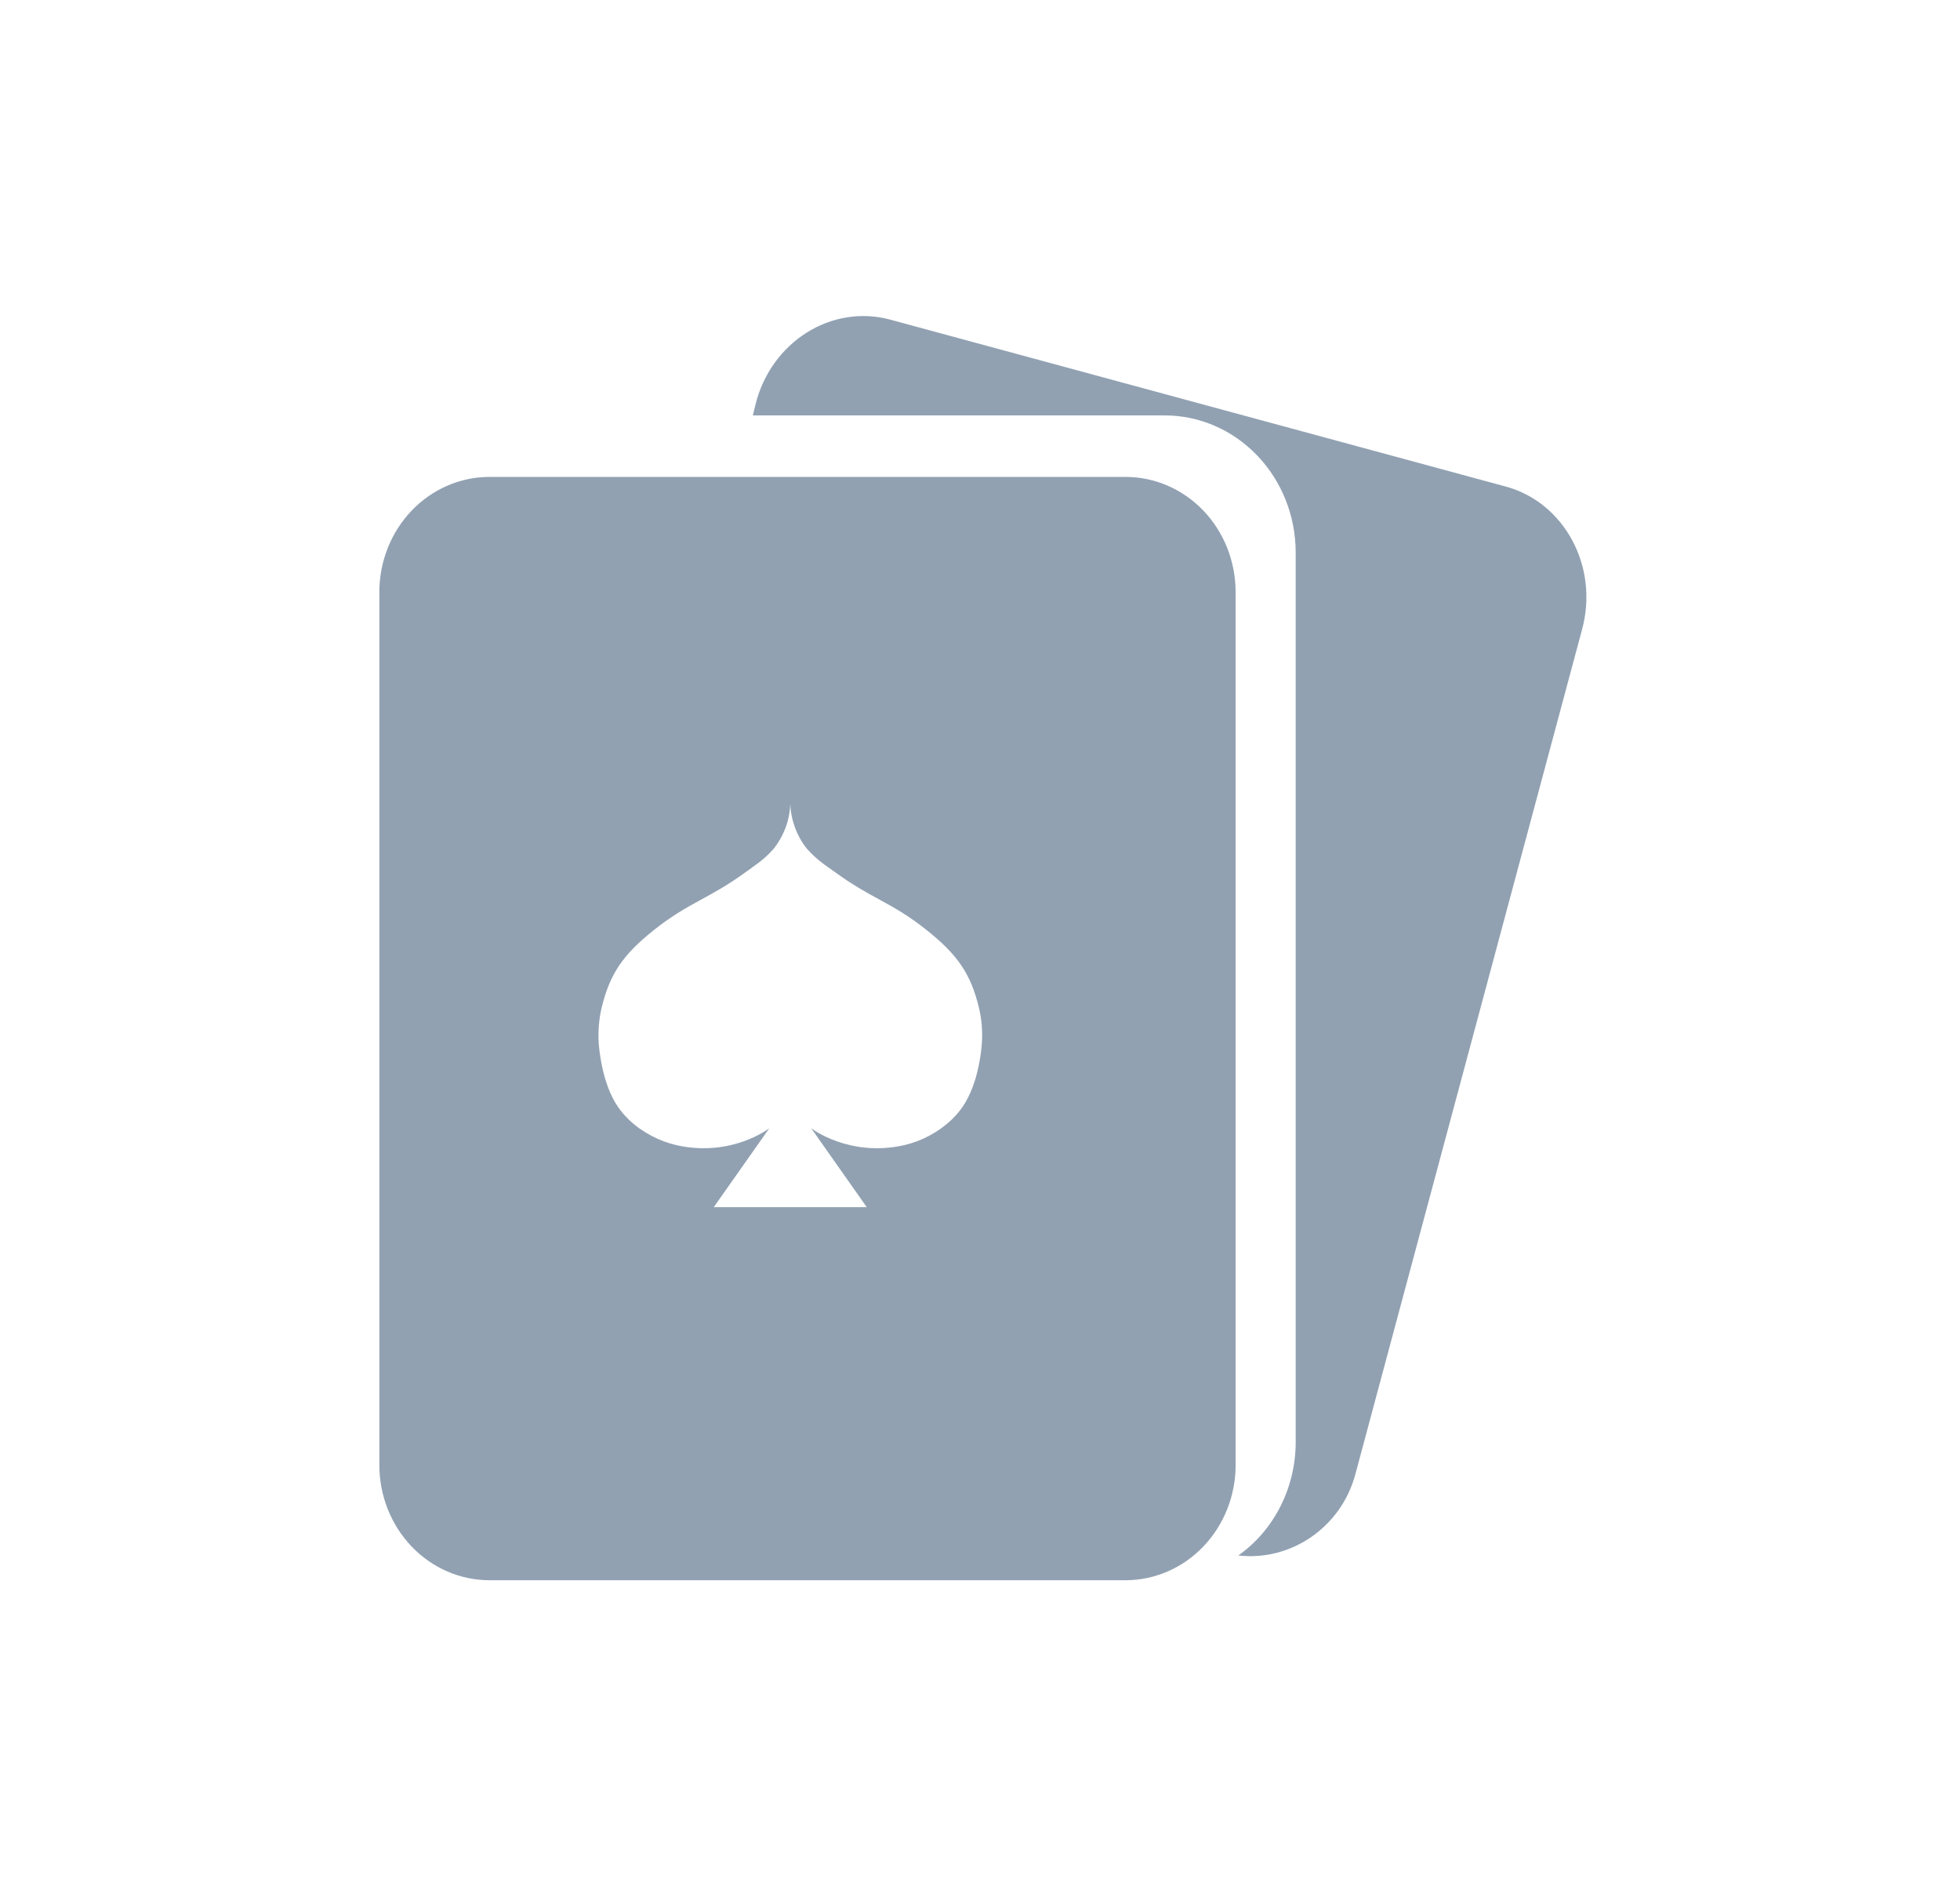 <svg width="31" height="30" viewBox="0 0 31 30" fill="none" xmlns="http://www.w3.org/2000/svg">
<path d="M15.53 16.498C15.542 16.314 15.527 16.129 15.485 15.949C15.355 15.411 15.151 15.106 14.646 14.706C14.091 14.266 13.792 14.227 13.188 13.784C13.084 13.708 12.914 13.604 12.757 13.421C12.601 13.223 12.51 12.976 12.499 12.719C12.494 12.851 12.468 12.982 12.421 13.105C12.377 13.22 12.316 13.326 12.242 13.422C12.085 13.604 11.915 13.708 11.811 13.785C11.207 14.227 10.909 14.266 10.352 14.706C9.847 15.106 9.644 15.411 9.514 15.949C9.473 16.129 9.458 16.314 9.469 16.498C9.482 16.685 9.527 16.926 9.578 17.087C9.664 17.364 9.775 17.55 9.952 17.719C10.154 17.913 10.436 18.057 10.695 18.116C11.572 18.315 12.168 17.849 12.168 17.849L11.289 19.098H13.709L12.83 17.849C12.83 17.849 13.428 18.315 14.304 18.116C14.579 18.052 14.835 17.915 15.046 17.719C15.223 17.55 15.334 17.364 15.422 17.087C15.479 16.896 15.515 16.698 15.53 16.498ZM19.543 9.361V23.183C19.542 23.664 19.358 24.126 19.033 24.466C18.707 24.807 18.266 24.999 17.806 25H7.738C7.277 24.999 6.836 24.807 6.51 24.466C6.185 24.126 6.001 23.665 6 23.183V9.362C6.001 8.881 6.185 8.419 6.51 8.079C6.836 7.738 7.277 7.546 7.738 7.545H17.806C18.266 7.546 18.707 7.738 19.033 8.078C19.359 8.419 19.541 8.88 19.543 9.361ZM25.024 9.953L21.437 23.323C21.21 24.171 20.408 24.704 19.586 24.608C19.865 24.411 20.093 24.145 20.251 23.833C20.409 23.522 20.492 23.175 20.493 22.823V8.734C20.491 8.161 20.273 7.612 19.885 7.207C19.498 6.802 18.973 6.573 18.425 6.572H11.907L11.946 6.413C12.185 5.416 13.146 4.804 14.081 5.057L23.814 7.697C24.745 7.949 25.289 8.965 25.024 9.953Z" fill="#91A1B2"/>
</svg>
